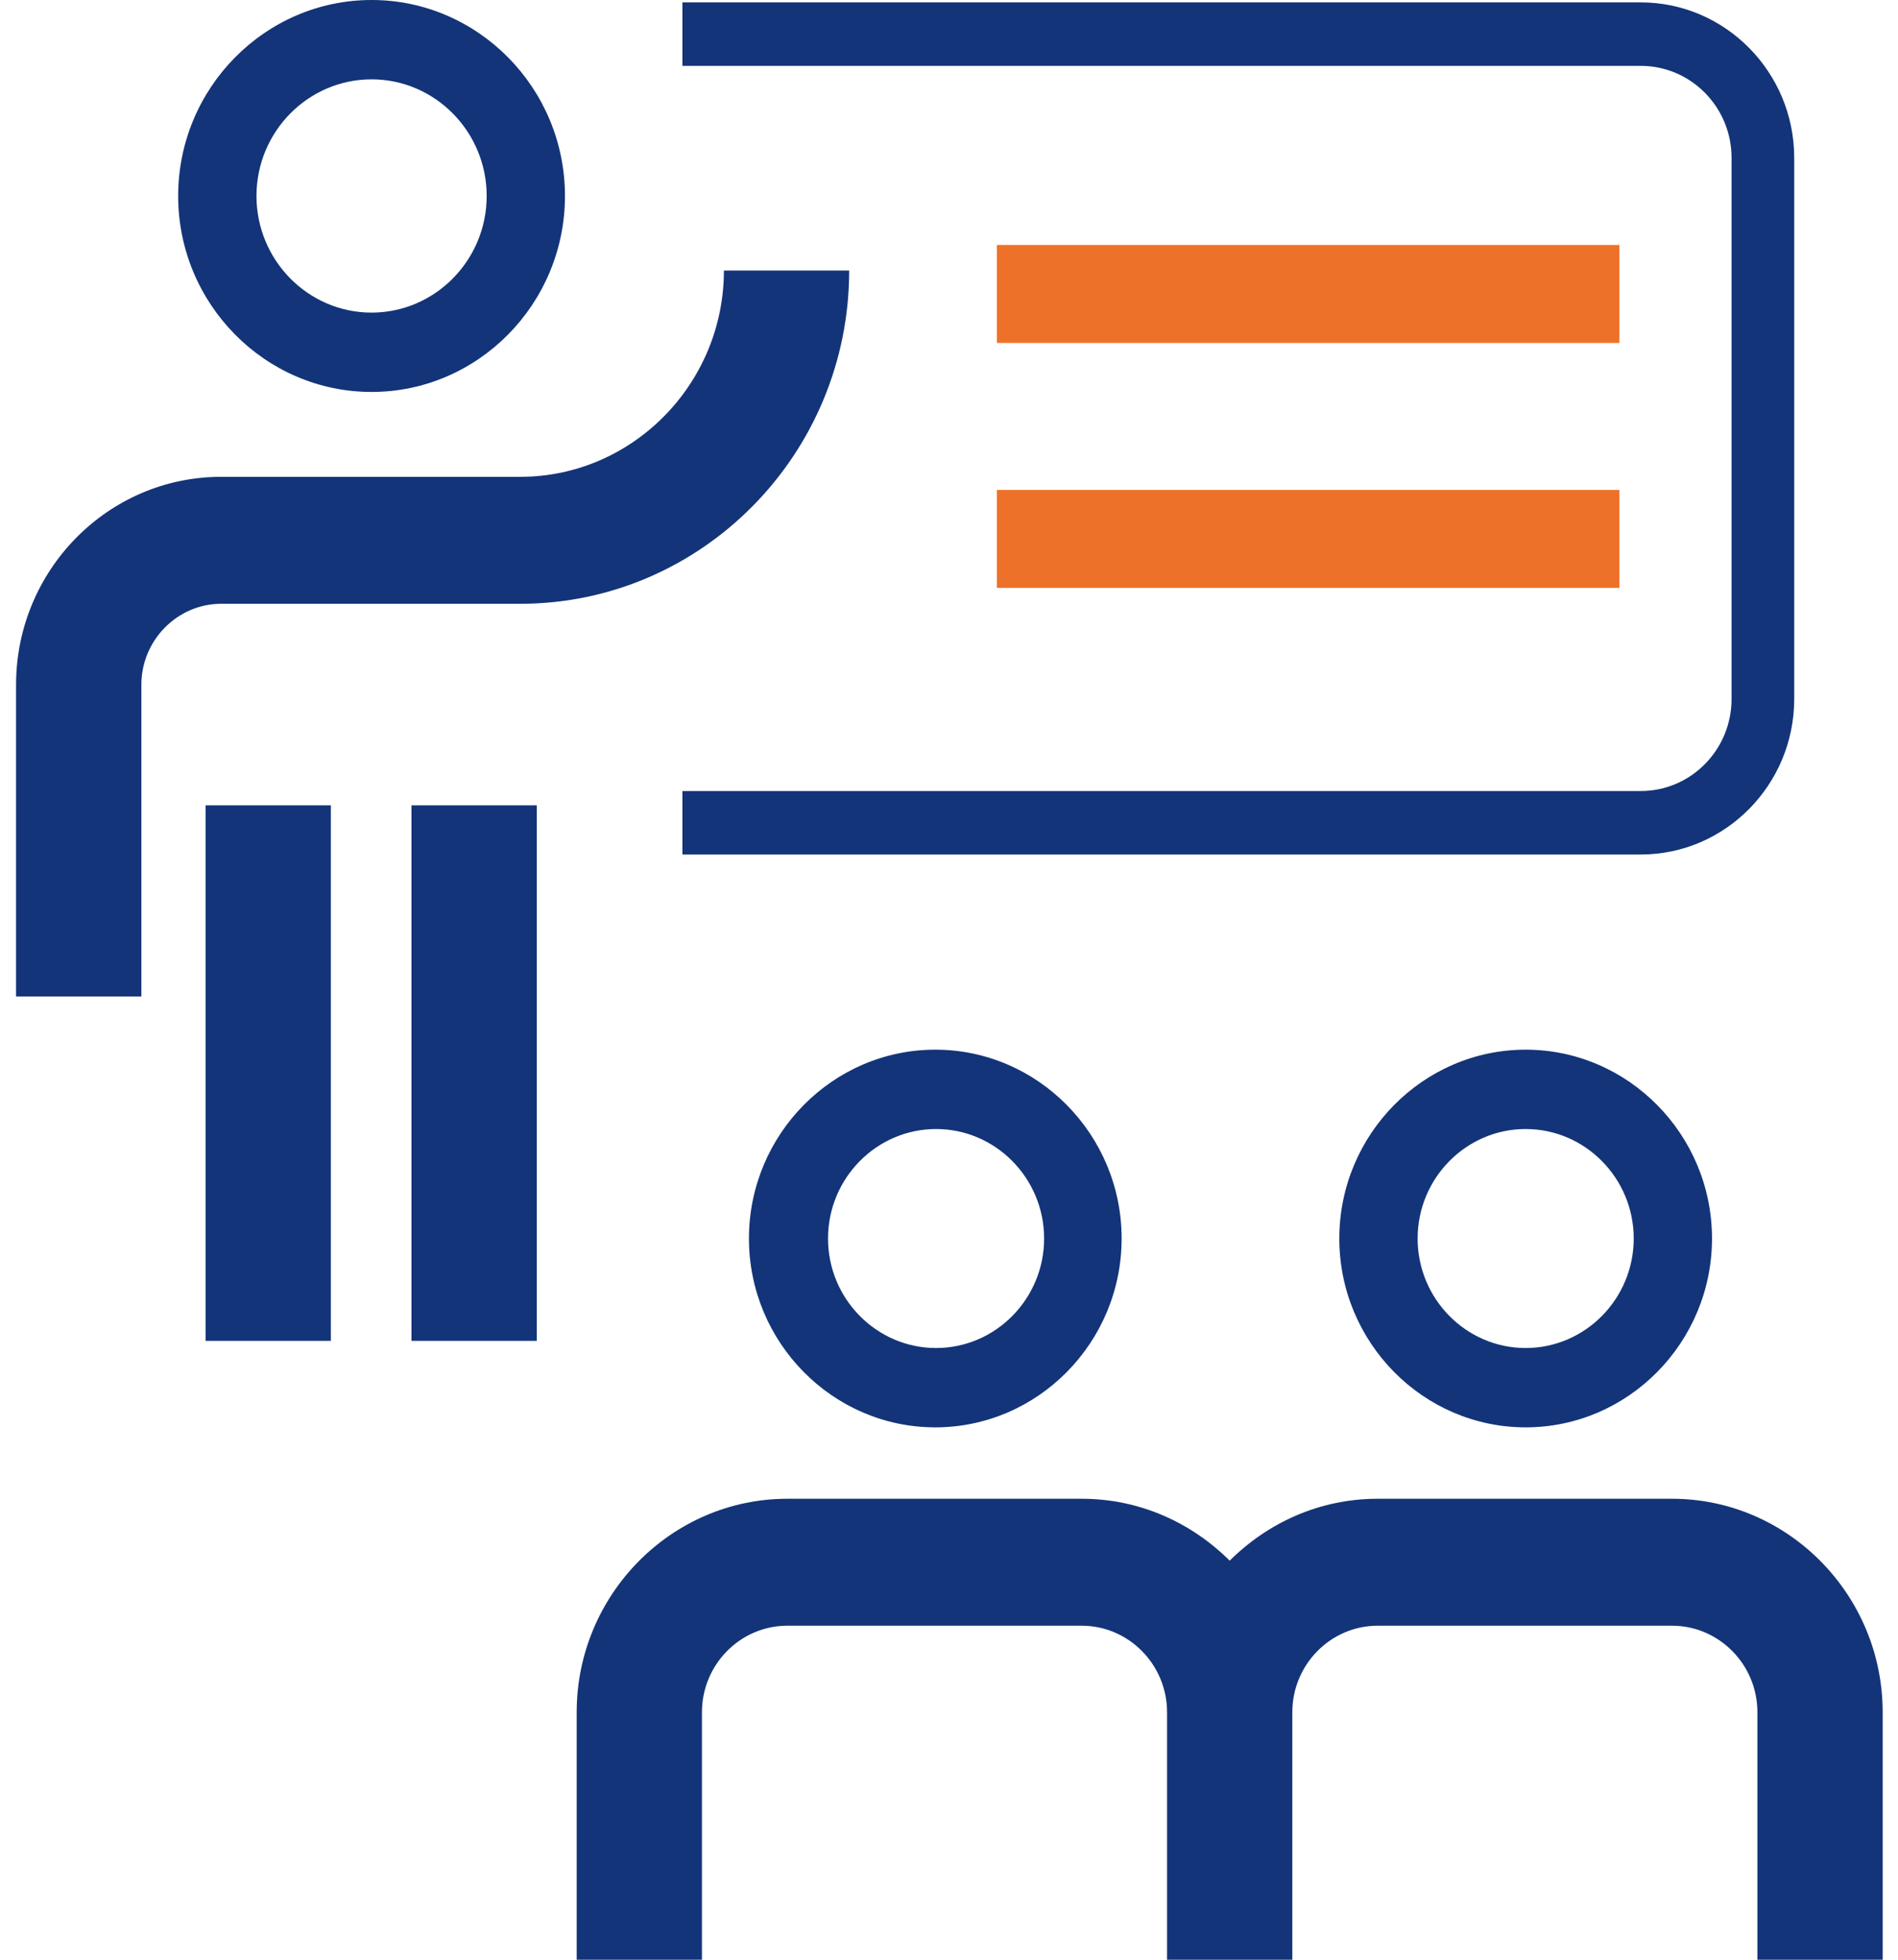 <svg width="62" height="64" viewBox="0 0 62 64" fill="none" xmlns="http://www.w3.org/2000/svg">
<g clip-path="url(#clip0_10367_4910)">
<path d="M24.465 40.447C24.465 43.841 27.201 46.614 30.552 46.614C33.903 46.614 36.639 43.841 36.639 40.447C36.639 37.053 33.903 34.28 30.552 34.28C27.201 34.28 24.465 37.053 24.465 40.447ZM34.107 40.447C34.107 42.416 32.521 44.023 30.578 44.023C28.634 44.023 27.048 42.416 27.048 40.447C27.048 38.478 28.634 36.871 30.578 36.871C32.521 36.871 34.107 38.478 34.107 40.447Z" fill="#133478"/>
<path d="M54.619 48.946H45.003C43.11 48.946 41.422 49.723 40.169 50.967C38.916 49.723 37.227 48.946 35.335 48.946H25.718C21.933 48.946 18.838 52.081 18.838 55.916V64.026H22.93V55.916C22.93 54.361 24.183 53.092 25.718 53.092H35.335C36.869 53.092 38.123 54.361 38.123 55.916V64.026H42.215V55.916C42.215 54.361 43.468 53.092 45.003 53.092H54.619C56.154 53.092 57.407 54.361 57.407 55.916V64.026H61.499V55.916C61.499 52.081 58.405 48.946 54.619 48.946Z" fill="#133478"/>
<path d="M43.75 40.447C43.75 43.841 46.487 46.614 49.837 46.614C53.188 46.614 55.924 43.841 55.924 40.447C55.924 37.053 53.188 34.28 49.837 34.28C46.487 34.28 43.75 37.053 43.75 40.447ZM53.367 40.447C53.367 42.416 51.781 44.023 49.837 44.023C47.893 44.023 46.308 42.416 46.308 40.447C46.308 38.478 47.893 36.871 49.837 36.871C51.781 36.871 53.367 38.478 53.367 40.447Z" fill="#133478"/>
<path d="M56.563 5.156V22.828C56.563 24.486 55.234 25.833 53.597 25.833H22.291V27.906H53.597C56.359 27.906 58.61 25.626 58.61 22.828V5.156C58.61 2.358 56.359 0.078 53.597 0.078H22.291V2.151H53.597C55.234 2.151 56.563 3.498 56.563 5.156Z" fill="#133478"/>
<path d="M12.138 12.8C15.616 12.8 18.455 9.924 18.455 6.4C18.455 2.876 15.616 0 12.138 0C8.659 0 5.82 2.876 5.82 6.4C5.82 9.924 8.659 12.8 12.138 12.8ZM12.138 2.591C14.209 2.591 15.898 4.301 15.898 6.4C15.898 8.499 14.209 10.209 12.138 10.209C10.066 10.209 8.378 8.499 8.378 6.4C8.378 4.301 10.066 2.591 12.138 2.591Z" fill="#133478"/>
<path d="M10.807 26.3H6.715V43.789H10.807V26.3Z" fill="#133478"/>
<path d="M17.534 26.3H13.441V43.789H17.534V26.3Z" fill="#133478"/>
<path d="M16.997 19.718C22.905 19.718 27.739 14.847 27.739 8.836H23.647C23.647 12.541 20.654 15.572 16.997 15.572H7.226C3.518 15.572 0.525 18.63 0.525 22.361V32.544H4.618V22.361C4.618 20.91 5.794 19.718 7.226 19.718H16.997Z" fill="#133478"/>
<rect x="32.565" y="8" width="20.333" height="3.2" fill="#EE712A"/>
<rect x="32.565" y="16" width="20.333" height="3.2" fill="#EE712A"/>
</g>
<defs>
<clipPath id="clip0_10367_4910">
<rect width="61" height="64" fill="white" transform="translate(0.5)"/>
</clipPath>
</defs>
</svg>
